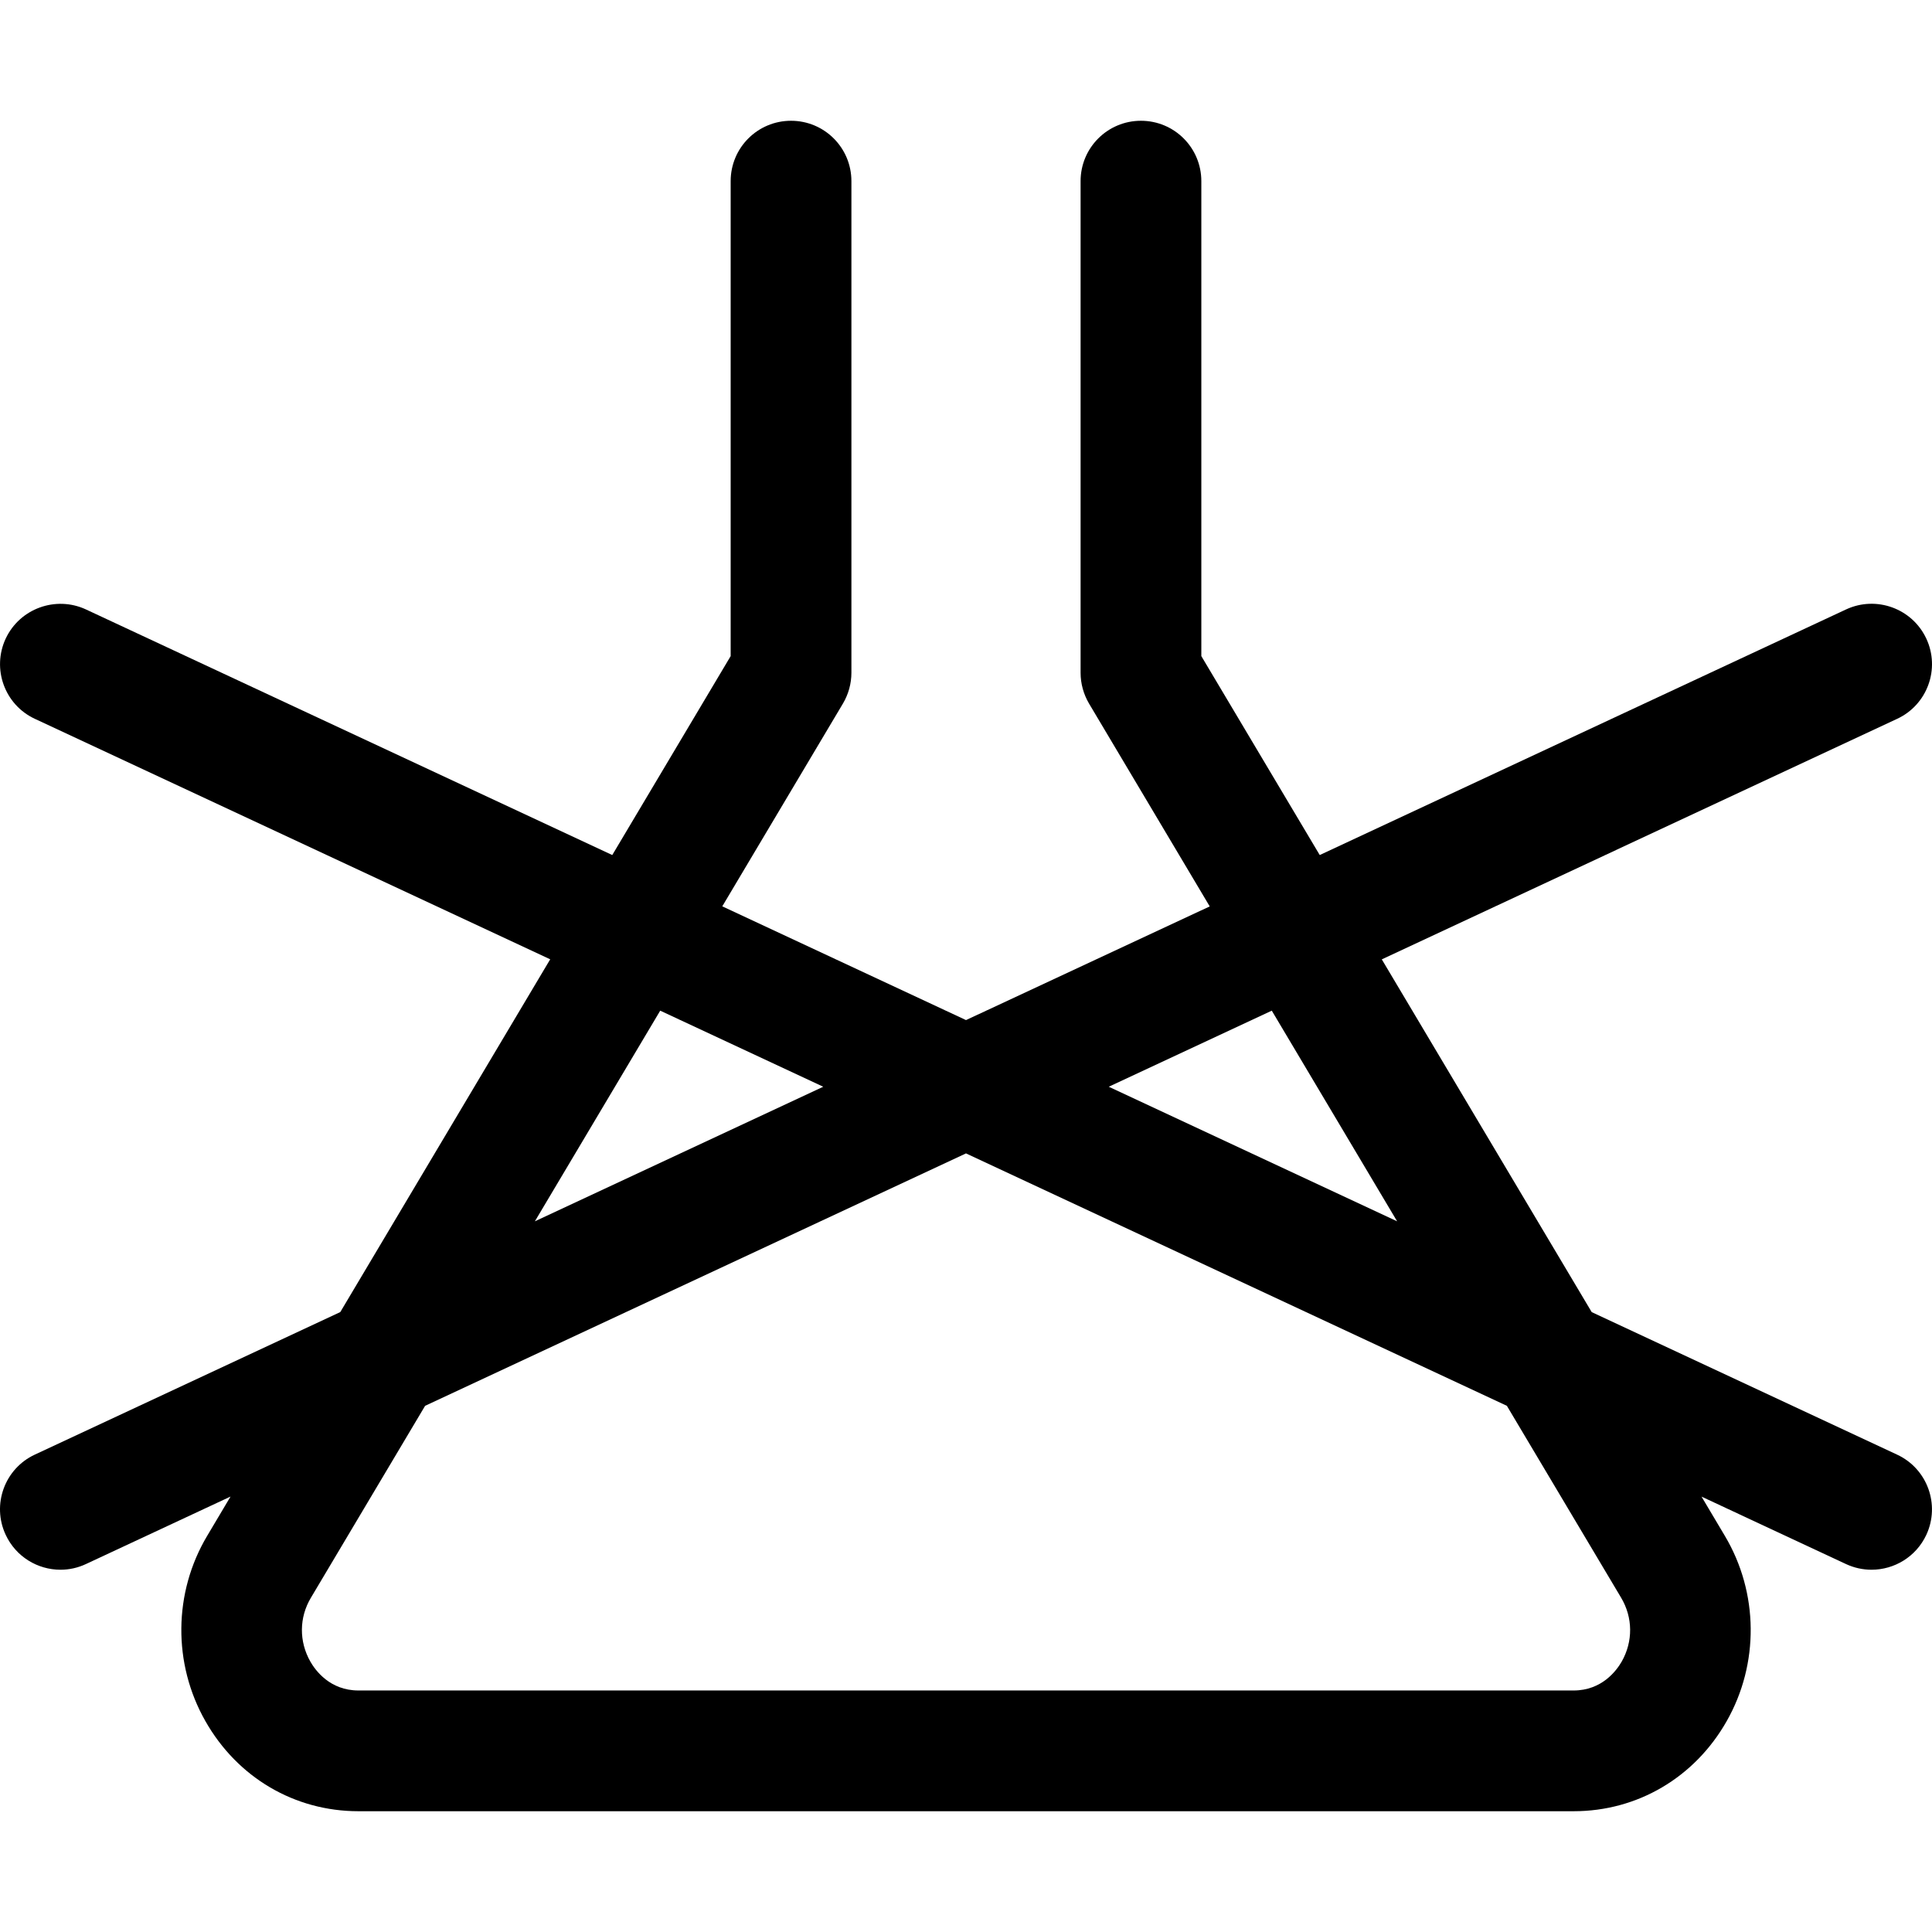 <?xml version="1.0" encoding="iso-8859-1"?>
<!-- Generator: Adobe Illustrator 19.0.0, SVG Export Plug-In . SVG Version: 6.00 Build 0)  -->
<svg version="1.1" id="Layer_1" xmlns="http://www.w3.org/2000/svg" xmlns:xlink="http://www.w3.org/1999/xlink" x="0px" y="0px"
	 viewBox="0 0 512.013 512.013" style="enable-background:new 0 0 512.013 512.013;" xml:space="preserve">
<g>
	<g>
		<path d="M502.774,385.51l-80.944-37.776l-55.632-93.488l136.576-63.744c8.016-3.728,11.472-13.264,7.728-21.264
			c-3.744-8-13.264-11.456-21.264-7.728L349.75,226.598l-31.376-52.72V48.006c0-8.848-7.152-16-16-16c-8.848,0-16,7.152-16,16
			v130.288c0,2.88,0.784,5.696,2.256,8.192l31.968,53.728l-64.592,30.128l-64.592-30.144l31.968-53.728
			c1.472-2.48,2.256-5.312,2.256-8.192V48.006c0-8.848-7.152-16-16-16c-8.848,0-16,7.152-16,16v125.872l-31.376,52.72L22.774,161.51
			c-7.984-3.696-17.52-0.256-21.264,7.728c-3.728,8-0.288,17.536,7.728,21.264l136.576,63.728l-55.632,93.488L9.238,385.494
			c-8.016,3.728-11.472,13.264-7.728,21.264c2.72,5.824,8.48,9.248,14.512,9.248c2.272,0,4.56-0.48,6.752-1.504l38.32-17.888
			l-6.192,10.416c-8.96,15.04-9.136,33.872-0.464,49.104c8.48,14.944,23.632,23.872,40.544,23.872h322.064
			c16.912,0,32.064-8.928,40.544-23.856c8.672-15.232,8.48-34.064-0.464-49.104l-6.192-10.416l38.32,17.888
			c2.176,1.008,4.464,1.488,6.736,1.488c6.032,0,11.792-3.424,14.512-9.232C514.23,398.774,510.79,389.238,502.774,385.51z
			 M337.046,267.846l33.216,55.824l-76.416-35.664L337.046,267.846z M174.966,267.846l43.2,20.16L141.75,323.67L174.966,267.846z
			 M429.782,440.342c-1.328,2.304-5.184,7.664-12.752,7.664H94.982c-7.568,0-11.424-5.36-12.736-7.664
			c-3.024-5.328-2.992-11.664,0.16-16.928l30.256-50.848l143.344-66.896l143.344,66.896l30.272,50.848
			C432.758,428.678,432.806,435.014,429.782,440.342z"/>
	</g>
</g>
<g>
</g>
<g>
</g>
<g>
</g>
<g>
</g>
<g>
</g>
<g>
</g>
<g>
</g>
<g>
</g>
<g>
</g>
<g>
</g>
<g>
</g>
<g>
</g>
<g>
</g>
<g>
</g>
<g>
</g>
</svg>
